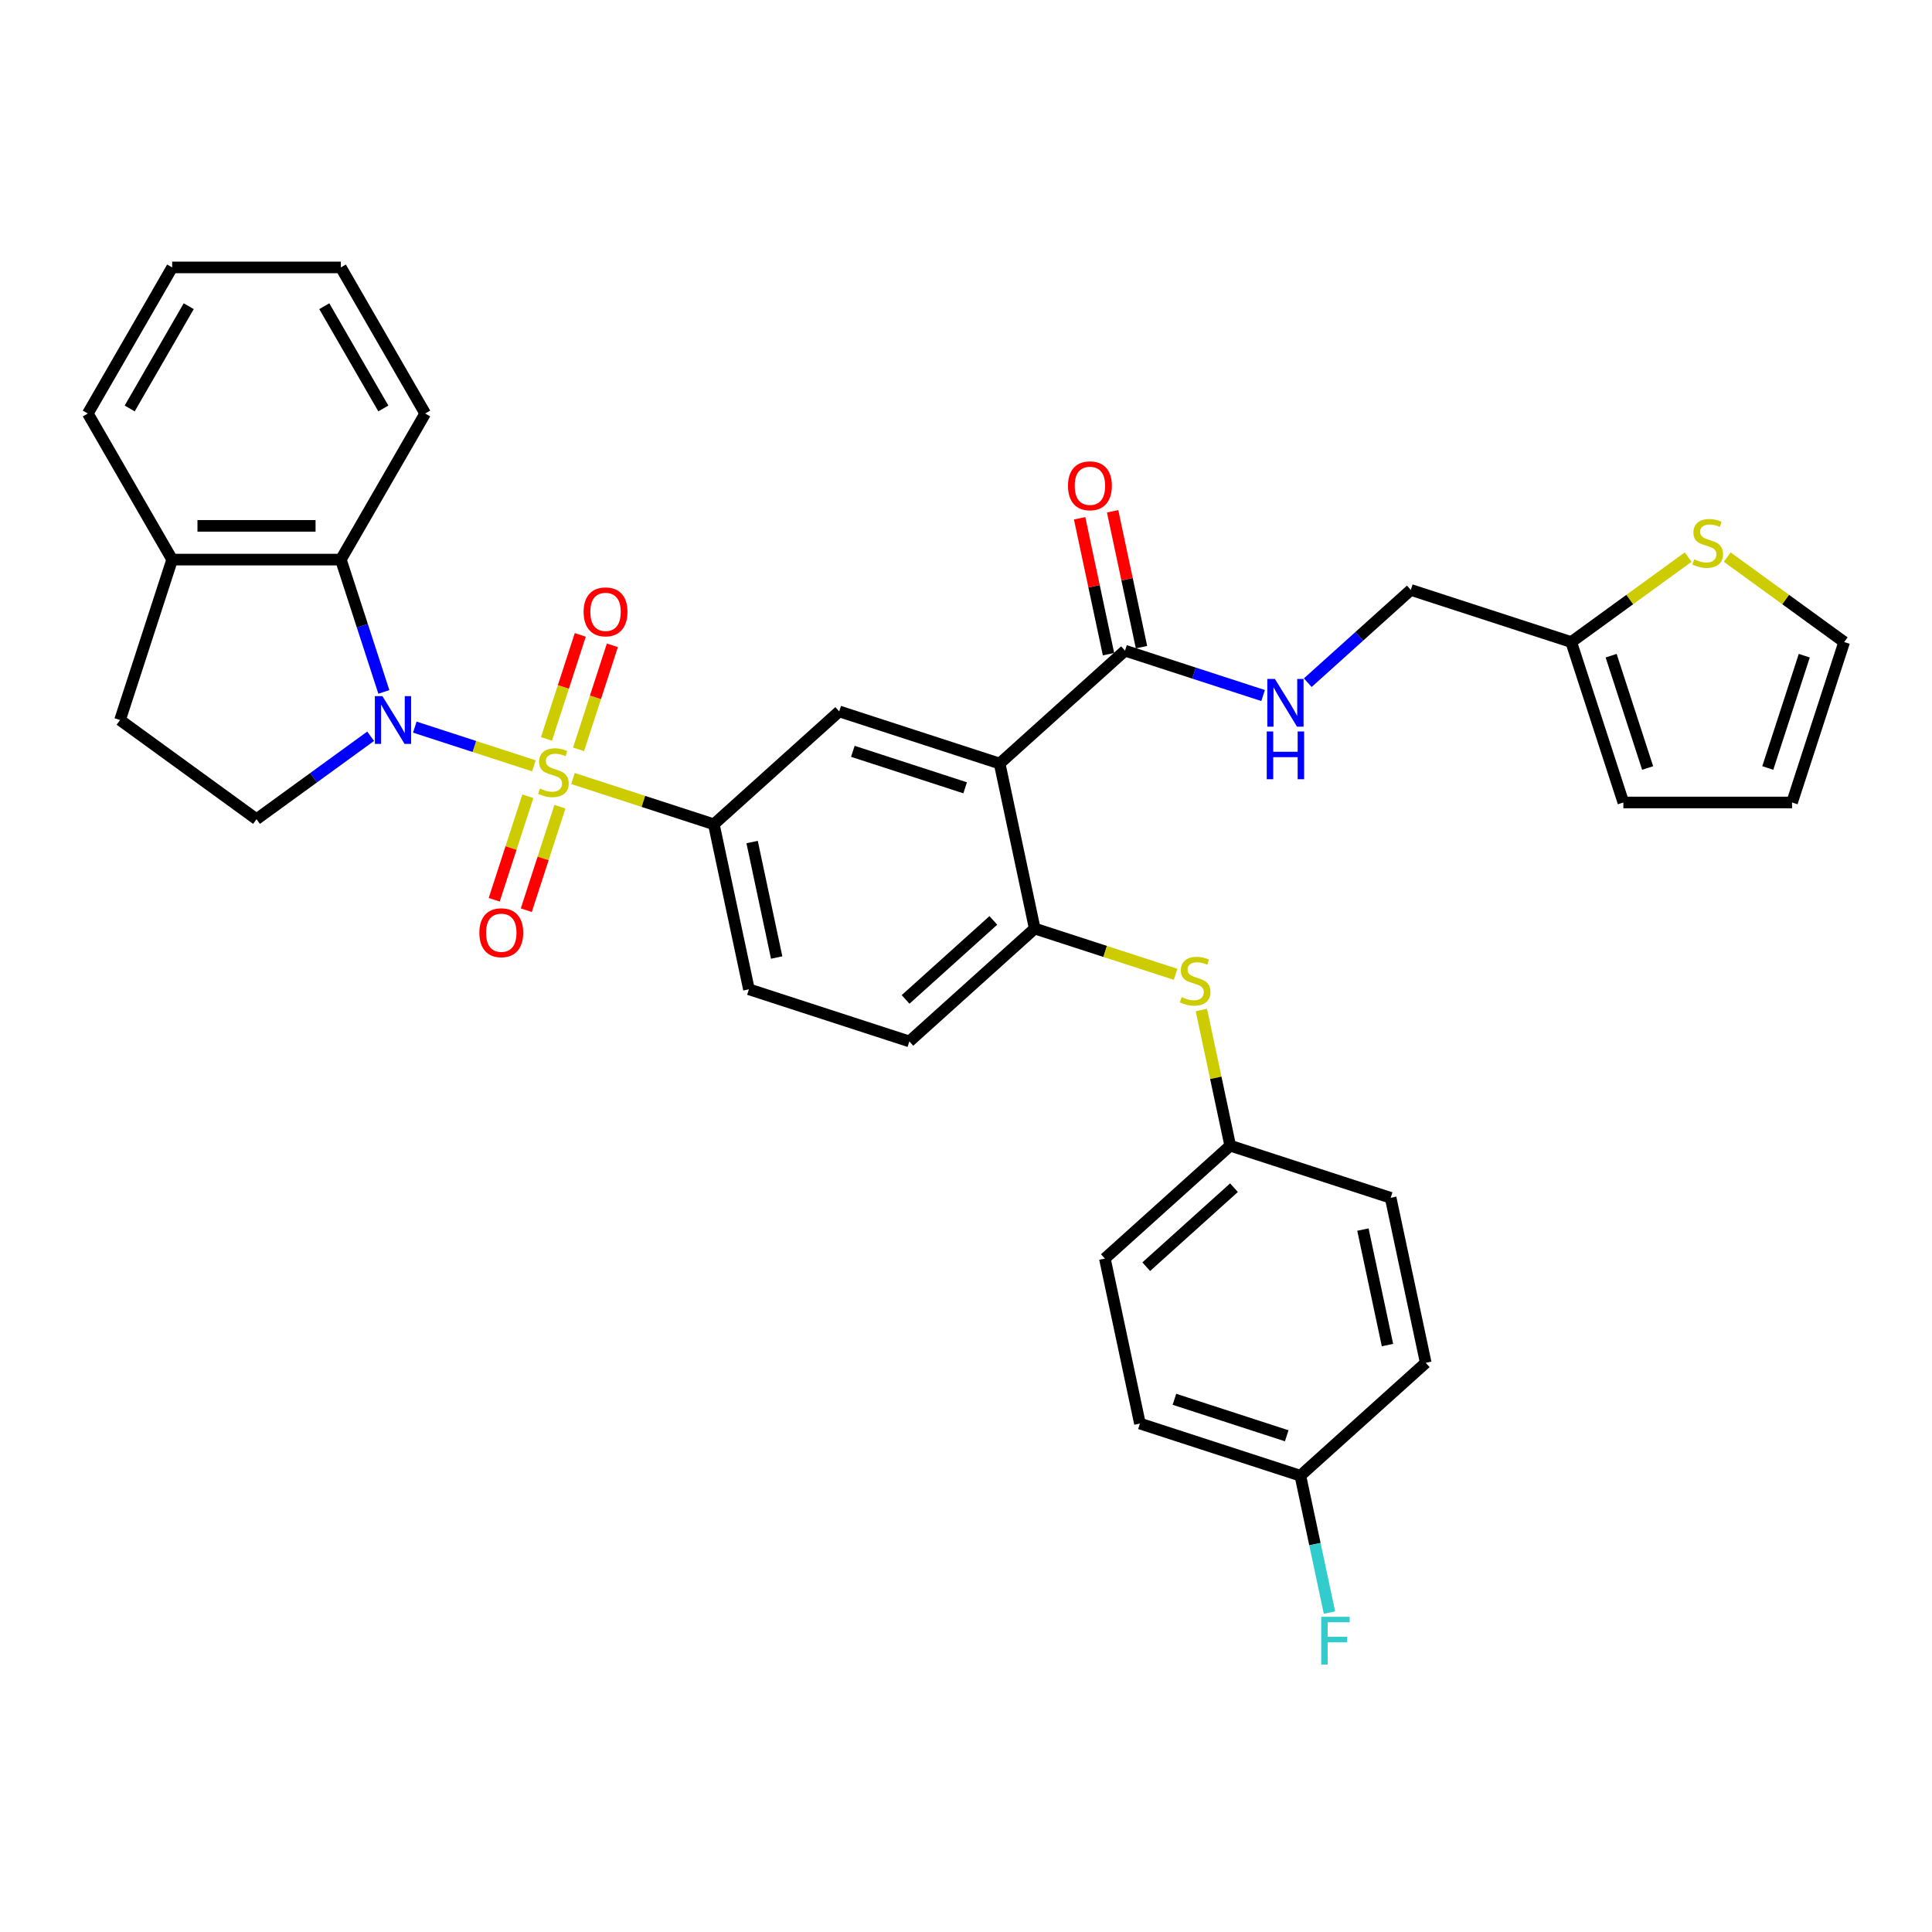 <?xml version='1.0' encoding='iso-8859-1'?>
<svg version='1.1' baseProfile='full'
              xmlns='http://www.w3.org/2000/svg'
                      xmlns:rdkit='http://www.rdkit.org/xml'
                      xmlns:xlink='http://www.w3.org/1999/xlink'
                  xml:space='preserve'
width='1000px' height='1000px' viewBox='0 0 1000 1000'>
<!-- END OF HEADER -->
<rect style='opacity:1.0;fill:#FFFFFF;stroke:none' width='1000' height='1000' x='0' y='0'> </rect>
<path class='bond-0' d='M 276.336,396.385 L 245.519,386.372' style='fill:none;fill-rule:evenodd;stroke:#CCCC00;stroke-width:6px;stroke-linecap:butt;stroke-linejoin:miter;stroke-opacity:1' />
<path class='bond-0' d='M 245.519,386.372 L 214.701,376.359' style='fill:none;fill-rule:evenodd;stroke:#0000FF;stroke-width:6px;stroke-linecap:butt;stroke-linejoin:miter;stroke-opacity:1' />
<path class='bond-2' d='M 296.558,402.956 L 333.023,414.804' style='fill:none;fill-rule:evenodd;stroke:#CCCC00;stroke-width:6px;stroke-linecap:butt;stroke-linejoin:miter;stroke-opacity:1' />
<path class='bond-2' d='M 333.023,414.804 L 369.487,426.652' style='fill:none;fill-rule:evenodd;stroke:#000000;stroke-width:6px;stroke-linecap:butt;stroke-linejoin:miter;stroke-opacity:1' />
<path class='bond-8' d='M 299.466,387.857 L 308.213,360.937' style='fill:none;fill-rule:evenodd;stroke:#CCCC00;stroke-width:6px;stroke-linecap:butt;stroke-linejoin:miter;stroke-opacity:1' />
<path class='bond-8' d='M 308.213,360.937 L 316.96,334.017' style='fill:none;fill-rule:evenodd;stroke:#FF0000;stroke-width:6px;stroke-linecap:butt;stroke-linejoin:miter;stroke-opacity:1' />
<path class='bond-8' d='M 282.858,382.461 L 291.605,355.541' style='fill:none;fill-rule:evenodd;stroke:#CCCC00;stroke-width:6px;stroke-linecap:butt;stroke-linejoin:miter;stroke-opacity:1' />
<path class='bond-8' d='M 291.605,355.541 L 300.352,328.621' style='fill:none;fill-rule:evenodd;stroke:#FF0000;stroke-width:6px;stroke-linecap:butt;stroke-linejoin:miter;stroke-opacity:1' />
<path class='bond-9' d='M 273.212,412.148 L 264.508,438.937' style='fill:none;fill-rule:evenodd;stroke:#CCCC00;stroke-width:6px;stroke-linecap:butt;stroke-linejoin:miter;stroke-opacity:1' />
<path class='bond-9' d='M 264.508,438.937 L 255.804,465.726' style='fill:none;fill-rule:evenodd;stroke:#FF0000;stroke-width:6px;stroke-linecap:butt;stroke-linejoin:miter;stroke-opacity:1' />
<path class='bond-9' d='M 289.82,417.544 L 281.116,444.333' style='fill:none;fill-rule:evenodd;stroke:#CCCC00;stroke-width:6px;stroke-linecap:butt;stroke-linejoin:miter;stroke-opacity:1' />
<path class='bond-9' d='M 281.116,444.333 L 272.412,471.122' style='fill:none;fill-rule:evenodd;stroke:#FF0000;stroke-width:6px;stroke-linecap:butt;stroke-linejoin:miter;stroke-opacity:1' />
<path class='bond-3' d='M 198.68,358.143 L 187.553,323.896' style='fill:none;fill-rule:evenodd;stroke:#0000FF;stroke-width:6px;stroke-linecap:butt;stroke-linejoin:miter;stroke-opacity:1' />
<path class='bond-3' d='M 187.553,323.896 L 176.425,289.649' style='fill:none;fill-rule:evenodd;stroke:#000000;stroke-width:6px;stroke-linecap:butt;stroke-linejoin:miter;stroke-opacity:1' />
<path class='bond-7' d='M 191.846,381.088 L 162.307,402.55' style='fill:none;fill-rule:evenodd;stroke:#0000FF;stroke-width:6px;stroke-linecap:butt;stroke-linejoin:miter;stroke-opacity:1' />
<path class='bond-7' d='M 162.307,402.55 L 132.768,424.011' style='fill:none;fill-rule:evenodd;stroke:#000000;stroke-width:6px;stroke-linecap:butt;stroke-linejoin:miter;stroke-opacity:1' />
<path class='bond-1' d='M 517.415,395.209 L 434.374,368.228' style='fill:none;fill-rule:evenodd;stroke:#000000;stroke-width:6px;stroke-linecap:butt;stroke-linejoin:miter;stroke-opacity:1' />
<path class='bond-1' d='M 499.562,407.77 L 441.434,388.883' style='fill:none;fill-rule:evenodd;stroke:#000000;stroke-width:6px;stroke-linecap:butt;stroke-linejoin:miter;stroke-opacity:1' />
<path class='bond-5' d='M 517.415,395.209 L 582.301,336.785' style='fill:none;fill-rule:evenodd;stroke:#000000;stroke-width:6px;stroke-linecap:butt;stroke-linejoin:miter;stroke-opacity:1' />
<path class='bond-35' d='M 517.415,395.209 L 535.568,480.615' style='fill:none;fill-rule:evenodd;stroke:#000000;stroke-width:6px;stroke-linecap:butt;stroke-linejoin:miter;stroke-opacity:1' />
<path class='bond-4' d='M 369.487,426.652 L 434.374,368.228' style='fill:none;fill-rule:evenodd;stroke:#000000;stroke-width:6px;stroke-linecap:butt;stroke-linejoin:miter;stroke-opacity:1' />
<path class='bond-15' d='M 369.487,426.652 L 387.641,512.058' style='fill:none;fill-rule:evenodd;stroke:#000000;stroke-width:6px;stroke-linecap:butt;stroke-linejoin:miter;stroke-opacity:1' />
<path class='bond-15' d='M 389.292,435.832 L 401.999,495.616' style='fill:none;fill-rule:evenodd;stroke:#000000;stroke-width:6px;stroke-linecap:butt;stroke-linejoin:miter;stroke-opacity:1' />
<path class='bond-14' d='M 176.425,289.649 L 89.111,289.649' style='fill:none;fill-rule:evenodd;stroke:#000000;stroke-width:6px;stroke-linecap:butt;stroke-linejoin:miter;stroke-opacity:1' />
<path class='bond-14' d='M 163.328,272.186 L 102.209,272.186' style='fill:none;fill-rule:evenodd;stroke:#000000;stroke-width:6px;stroke-linecap:butt;stroke-linejoin:miter;stroke-opacity:1' />
<path class='bond-30' d='M 176.425,289.649 L 220.082,214.033' style='fill:none;fill-rule:evenodd;stroke:#000000;stroke-width:6px;stroke-linecap:butt;stroke-linejoin:miter;stroke-opacity:1' />
<path class='bond-11' d='M 582.301,336.785 L 618.041,348.397' style='fill:none;fill-rule:evenodd;stroke:#000000;stroke-width:6px;stroke-linecap:butt;stroke-linejoin:miter;stroke-opacity:1' />
<path class='bond-11' d='M 618.041,348.397 L 653.781,360.01' style='fill:none;fill-rule:evenodd;stroke:#0000FF;stroke-width:6px;stroke-linecap:butt;stroke-linejoin:miter;stroke-opacity:1' />
<path class='bond-18' d='M 590.842,334.969 L 583.367,299.802' style='fill:none;fill-rule:evenodd;stroke:#000000;stroke-width:6px;stroke-linecap:butt;stroke-linejoin:miter;stroke-opacity:1' />
<path class='bond-18' d='M 583.367,299.802 L 575.892,264.634' style='fill:none;fill-rule:evenodd;stroke:#FF0000;stroke-width:6px;stroke-linecap:butt;stroke-linejoin:miter;stroke-opacity:1' />
<path class='bond-18' d='M 573.761,338.6 L 566.286,303.432' style='fill:none;fill-rule:evenodd;stroke:#000000;stroke-width:6px;stroke-linecap:butt;stroke-linejoin:miter;stroke-opacity:1' />
<path class='bond-18' d='M 566.286,303.432 L 558.81,268.265' style='fill:none;fill-rule:evenodd;stroke:#FF0000;stroke-width:6px;stroke-linecap:butt;stroke-linejoin:miter;stroke-opacity:1' />
<path class='bond-6' d='M 535.568,480.615 L 470.681,539.039' style='fill:none;fill-rule:evenodd;stroke:#000000;stroke-width:6px;stroke-linecap:butt;stroke-linejoin:miter;stroke-opacity:1' />
<path class='bond-6' d='M 514.15,476.401 L 468.729,517.298' style='fill:none;fill-rule:evenodd;stroke:#000000;stroke-width:6px;stroke-linecap:butt;stroke-linejoin:miter;stroke-opacity:1' />
<path class='bond-10' d='M 535.568,480.615 L 572.033,492.463' style='fill:none;fill-rule:evenodd;stroke:#000000;stroke-width:6px;stroke-linecap:butt;stroke-linejoin:miter;stroke-opacity:1' />
<path class='bond-10' d='M 572.033,492.463 L 608.497,504.311' style='fill:none;fill-rule:evenodd;stroke:#CCCC00;stroke-width:6px;stroke-linecap:butt;stroke-linejoin:miter;stroke-opacity:1' />
<path class='bond-19' d='M 132.768,424.011 L 62.13,372.689' style='fill:none;fill-rule:evenodd;stroke:#000000;stroke-width:6px;stroke-linecap:butt;stroke-linejoin:miter;stroke-opacity:1' />
<path class='bond-23' d='M 621.834,522.772 L 629.298,557.887' style='fill:none;fill-rule:evenodd;stroke:#CCCC00;stroke-width:6px;stroke-linecap:butt;stroke-linejoin:miter;stroke-opacity:1' />
<path class='bond-23' d='M 629.298,557.887 L 636.762,593.002' style='fill:none;fill-rule:evenodd;stroke:#000000;stroke-width:6px;stroke-linecap:butt;stroke-linejoin:miter;stroke-opacity:1' />
<path class='bond-22' d='M 676.902,353.357 L 703.565,329.35' style='fill:none;fill-rule:evenodd;stroke:#0000FF;stroke-width:6px;stroke-linecap:butt;stroke-linejoin:miter;stroke-opacity:1' />
<path class='bond-22' d='M 703.565,329.35 L 730.228,305.342' style='fill:none;fill-rule:evenodd;stroke:#000000;stroke-width:6px;stroke-linecap:butt;stroke-linejoin:miter;stroke-opacity:1' />
<path class='bond-12' d='M 873.796,288.348 L 843.532,310.336' style='fill:none;fill-rule:evenodd;stroke:#CCCC00;stroke-width:6px;stroke-linecap:butt;stroke-linejoin:miter;stroke-opacity:1' />
<path class='bond-12' d='M 843.532,310.336 L 813.269,332.323' style='fill:none;fill-rule:evenodd;stroke:#000000;stroke-width:6px;stroke-linecap:butt;stroke-linejoin:miter;stroke-opacity:1' />
<path class='bond-17' d='M 894.018,288.348 L 924.282,310.336' style='fill:none;fill-rule:evenodd;stroke:#CCCC00;stroke-width:6px;stroke-linecap:butt;stroke-linejoin:miter;stroke-opacity:1' />
<path class='bond-17' d='M 924.282,310.336 L 954.545,332.323' style='fill:none;fill-rule:evenodd;stroke:#000000;stroke-width:6px;stroke-linecap:butt;stroke-linejoin:miter;stroke-opacity:1' />
<path class='bond-13' d='M 813.269,332.323 L 730.228,305.342' style='fill:none;fill-rule:evenodd;stroke:#000000;stroke-width:6px;stroke-linecap:butt;stroke-linejoin:miter;stroke-opacity:1' />
<path class='bond-20' d='M 813.269,332.323 L 840.25,415.364' style='fill:none;fill-rule:evenodd;stroke:#000000;stroke-width:6px;stroke-linecap:butt;stroke-linejoin:miter;stroke-opacity:1' />
<path class='bond-20' d='M 833.924,339.383 L 852.811,397.511' style='fill:none;fill-rule:evenodd;stroke:#000000;stroke-width:6px;stroke-linecap:butt;stroke-linejoin:miter;stroke-opacity:1' />
<path class='bond-31' d='M 89.111,289.649 L 45.455,214.033' style='fill:none;fill-rule:evenodd;stroke:#000000;stroke-width:6px;stroke-linecap:butt;stroke-linejoin:miter;stroke-opacity:1' />
<path class='bond-34' d='M 89.111,289.649 L 62.13,372.689' style='fill:none;fill-rule:evenodd;stroke:#000000;stroke-width:6px;stroke-linecap:butt;stroke-linejoin:miter;stroke-opacity:1' />
<path class='bond-16' d='M 387.641,512.058 L 470.681,539.039' style='fill:none;fill-rule:evenodd;stroke:#000000;stroke-width:6px;stroke-linecap:butt;stroke-linejoin:miter;stroke-opacity:1' />
<path class='bond-38' d='M 954.545,332.323 L 927.564,415.364' style='fill:none;fill-rule:evenodd;stroke:#000000;stroke-width:6px;stroke-linecap:butt;stroke-linejoin:miter;stroke-opacity:1' />
<path class='bond-38' d='M 933.89,339.383 L 915.003,397.511' style='fill:none;fill-rule:evenodd;stroke:#000000;stroke-width:6px;stroke-linecap:butt;stroke-linejoin:miter;stroke-opacity:1' />
<path class='bond-21' d='M 840.25,415.364 L 927.564,415.364' style='fill:none;fill-rule:evenodd;stroke:#000000;stroke-width:6px;stroke-linecap:butt;stroke-linejoin:miter;stroke-opacity:1' />
<path class='bond-26' d='M 636.762,593.002 L 719.802,619.984' style='fill:none;fill-rule:evenodd;stroke:#000000;stroke-width:6px;stroke-linecap:butt;stroke-linejoin:miter;stroke-opacity:1' />
<path class='bond-27' d='M 636.762,593.002 L 571.875,651.426' style='fill:none;fill-rule:evenodd;stroke:#000000;stroke-width:6px;stroke-linecap:butt;stroke-linejoin:miter;stroke-opacity:1' />
<path class='bond-27' d='M 638.714,614.743 L 593.293,655.64' style='fill:none;fill-rule:evenodd;stroke:#000000;stroke-width:6px;stroke-linecap:butt;stroke-linejoin:miter;stroke-opacity:1' />
<path class='bond-24' d='M 673.069,763.814 L 590.029,736.832' style='fill:none;fill-rule:evenodd;stroke:#000000;stroke-width:6px;stroke-linecap:butt;stroke-linejoin:miter;stroke-opacity:1' />
<path class='bond-24' d='M 666.009,743.158 L 607.881,724.271' style='fill:none;fill-rule:evenodd;stroke:#000000;stroke-width:6px;stroke-linecap:butt;stroke-linejoin:miter;stroke-opacity:1' />
<path class='bond-25' d='M 673.069,763.814 L 680.6,799.243' style='fill:none;fill-rule:evenodd;stroke:#000000;stroke-width:6px;stroke-linecap:butt;stroke-linejoin:miter;stroke-opacity:1' />
<path class='bond-25' d='M 680.6,799.243 L 688.131,834.673' style='fill:none;fill-rule:evenodd;stroke:#33CCCC;stroke-width:6px;stroke-linecap:butt;stroke-linejoin:miter;stroke-opacity:1' />
<path class='bond-37' d='M 673.069,763.814 L 737.956,705.389' style='fill:none;fill-rule:evenodd;stroke:#000000;stroke-width:6px;stroke-linecap:butt;stroke-linejoin:miter;stroke-opacity:1' />
<path class='bond-29' d='M 719.802,619.984 L 737.956,705.389' style='fill:none;fill-rule:evenodd;stroke:#000000;stroke-width:6px;stroke-linecap:butt;stroke-linejoin:miter;stroke-opacity:1' />
<path class='bond-29' d='M 705.444,636.425 L 718.152,696.209' style='fill:none;fill-rule:evenodd;stroke:#000000;stroke-width:6px;stroke-linecap:butt;stroke-linejoin:miter;stroke-opacity:1' />
<path class='bond-28' d='M 571.875,651.426 L 590.029,736.832' style='fill:none;fill-rule:evenodd;stroke:#000000;stroke-width:6px;stroke-linecap:butt;stroke-linejoin:miter;stroke-opacity:1' />
<path class='bond-32' d='M 220.082,214.033 L 176.425,138.417' style='fill:none;fill-rule:evenodd;stroke:#000000;stroke-width:6px;stroke-linecap:butt;stroke-linejoin:miter;stroke-opacity:1' />
<path class='bond-32' d='M 198.41,211.422 L 167.851,158.491' style='fill:none;fill-rule:evenodd;stroke:#000000;stroke-width:6px;stroke-linecap:butt;stroke-linejoin:miter;stroke-opacity:1' />
<path class='bond-36' d='M 45.455,214.033 L 89.111,138.417' style='fill:none;fill-rule:evenodd;stroke:#000000;stroke-width:6px;stroke-linecap:butt;stroke-linejoin:miter;stroke-opacity:1' />
<path class='bond-36' d='M 67.126,211.422 L 97.686,158.491' style='fill:none;fill-rule:evenodd;stroke:#000000;stroke-width:6px;stroke-linecap:butt;stroke-linejoin:miter;stroke-opacity:1' />
<path class='bond-33' d='M 176.425,138.417 L 89.111,138.417' style='fill:none;fill-rule:evenodd;stroke:#000000;stroke-width:6px;stroke-linecap:butt;stroke-linejoin:miter;stroke-opacity:1' />
<path  class='atom-0' d='M 279.462 408.158
Q 279.741 408.262, 280.894 408.751
Q 282.046 409.24, 283.304 409.555
Q 284.596 409.834, 285.853 409.834
Q 288.193 409.834, 289.555 408.716
Q 290.917 407.564, 290.917 405.573
Q 290.917 404.211, 290.219 403.373
Q 289.555 402.534, 288.508 402.08
Q 287.46 401.626, 285.714 401.103
Q 283.513 400.439, 282.186 399.81
Q 280.894 399.182, 279.951 397.854
Q 279.043 396.527, 279.043 394.292
Q 279.043 391.184, 281.138 389.263
Q 283.269 387.342, 287.46 387.342
Q 290.324 387.342, 293.572 388.704
L 292.769 391.393
Q 289.8 390.171, 287.565 390.171
Q 285.155 390.171, 283.828 391.184
Q 282.5 392.162, 282.535 393.873
Q 282.535 395.2, 283.199 396.003
Q 283.897 396.807, 284.875 397.261
Q 285.888 397.715, 287.565 398.239
Q 289.8 398.937, 291.127 399.636
Q 292.454 400.334, 293.397 401.766
Q 294.375 403.163, 294.375 405.573
Q 294.375 408.996, 292.07 410.847
Q 289.8 412.663, 285.993 412.663
Q 283.793 412.663, 282.116 412.174
Q 280.475 411.72, 278.519 410.917
L 279.462 408.158
' fill='#CCCC00'/>
<path  class='atom-1' d='M 197.941 360.326
L 206.044 373.423
Q 206.847 374.715, 208.139 377.055
Q 209.431 379.395, 209.501 379.535
L 209.501 360.326
L 212.784 360.326
L 212.784 385.053
L 209.396 385.053
L 200.7 370.733
Q 199.687 369.057, 198.604 367.136
Q 197.557 365.215, 197.242 364.621
L 197.242 385.053
L 194.029 385.053
L 194.029 360.326
L 197.941 360.326
' fill='#0000FF'/>
<path  class='atom-9' d='M 302.078 316.7
Q 302.078 310.763, 305.011 307.445
Q 307.945 304.127, 313.428 304.127
Q 318.912 304.127, 321.846 307.445
Q 324.779 310.763, 324.779 316.7
Q 324.779 322.707, 321.811 326.13
Q 318.842 329.518, 313.428 329.518
Q 307.98 329.518, 305.011 326.13
Q 302.078 322.742, 302.078 316.7
M 313.428 326.724
Q 317.2 326.724, 319.226 324.209
Q 321.287 321.66, 321.287 316.7
Q 321.287 311.845, 319.226 309.401
Q 317.2 306.921, 313.428 306.921
Q 309.657 306.921, 307.596 309.366
Q 305.57 311.811, 305.57 316.7
Q 305.57 321.694, 307.596 324.209
Q 309.657 326.724, 313.428 326.724
' fill='#FF0000'/>
<path  class='atom-10' d='M 248.115 482.781
Q 248.115 476.843, 251.049 473.526
Q 253.982 470.208, 259.466 470.208
Q 264.949 470.208, 267.883 473.526
Q 270.816 476.843, 270.816 482.781
Q 270.816 488.788, 267.848 492.211
Q 264.879 495.598, 259.466 495.598
Q 254.017 495.598, 251.049 492.211
Q 248.115 488.823, 248.115 482.781
M 259.466 492.804
Q 263.238 492.804, 265.263 490.29
Q 267.324 487.74, 267.324 482.781
Q 267.324 477.926, 265.263 475.481
Q 263.238 473.002, 259.466 473.002
Q 255.694 473.002, 253.633 475.446
Q 251.607 477.891, 251.607 482.781
Q 251.607 487.775, 253.633 490.29
Q 255.694 492.804, 259.466 492.804
' fill='#FF0000'/>
<path  class='atom-11' d='M 611.623 516.083
Q 611.903 516.188, 613.055 516.677
Q 614.208 517.166, 615.465 517.48
Q 616.757 517.76, 618.015 517.76
Q 620.355 517.76, 621.717 516.642
Q 623.079 515.49, 623.079 513.499
Q 623.079 512.137, 622.38 511.298
Q 621.717 510.46, 620.669 510.006
Q 619.621 509.552, 617.875 509.028
Q 615.675 508.365, 614.347 507.736
Q 613.055 507.107, 612.112 505.78
Q 611.204 504.453, 611.204 502.218
Q 611.204 499.109, 613.3 497.189
Q 615.43 495.268, 619.621 495.268
Q 622.485 495.268, 625.733 496.63
L 624.93 499.319
Q 621.961 498.097, 619.726 498.097
Q 617.316 498.097, 615.989 499.109
Q 614.662 500.087, 614.697 501.799
Q 614.697 503.126, 615.36 503.929
Q 616.059 504.732, 617.037 505.187
Q 618.05 505.641, 619.726 506.164
Q 621.961 506.863, 623.288 507.561
Q 624.616 508.26, 625.559 509.692
Q 626.536 511.089, 626.536 513.499
Q 626.536 516.921, 624.231 518.773
Q 621.961 520.589, 618.154 520.589
Q 615.954 520.589, 614.278 520.1
Q 612.636 519.646, 610.68 518.842
L 611.623 516.083
' fill='#CCCC00'/>
<path  class='atom-12' d='M 659.876 351.403
L 667.979 364.5
Q 668.782 365.792, 670.074 368.132
Q 671.366 370.472, 671.436 370.612
L 671.436 351.403
L 674.719 351.403
L 674.719 376.13
L 671.331 376.13
L 662.635 361.81
Q 661.622 360.134, 660.539 358.213
Q 659.492 356.292, 659.177 355.698
L 659.177 376.13
L 655.964 376.13
L 655.964 351.403
L 659.876 351.403
' fill='#0000FF'/>
<path  class='atom-12' d='M 655.667 378.603
L 659.02 378.603
L 659.02 389.115
L 671.663 389.115
L 671.663 378.603
L 675.016 378.603
L 675.016 403.33
L 671.663 403.33
L 671.663 391.909
L 659.02 391.909
L 659.02 403.33
L 655.667 403.33
L 655.667 378.603
' fill='#0000FF'/>
<path  class='atom-13' d='M 876.922 289.489
Q 877.201 289.593, 878.354 290.082
Q 879.507 290.571, 880.764 290.886
Q 882.056 291.165, 883.313 291.165
Q 885.653 291.165, 887.015 290.047
Q 888.378 288.895, 888.378 286.904
Q 888.378 285.542, 887.679 284.704
Q 887.015 283.866, 885.968 283.412
Q 884.92 282.957, 883.174 282.434
Q 880.973 281.77, 879.646 281.141
Q 878.354 280.513, 877.411 279.186
Q 876.503 277.858, 876.503 275.623
Q 876.503 272.515, 878.598 270.594
Q 880.729 268.673, 884.92 268.673
Q 887.784 268.673, 891.032 270.035
L 890.229 272.724
Q 887.26 271.502, 885.025 271.502
Q 882.615 271.502, 881.288 272.515
Q 879.961 273.493, 879.995 275.204
Q 879.995 276.531, 880.659 277.334
Q 881.358 278.138, 882.335 278.592
Q 883.348 279.046, 885.025 279.57
Q 887.26 280.268, 888.587 280.967
Q 889.914 281.665, 890.857 283.097
Q 891.835 284.494, 891.835 286.904
Q 891.835 290.327, 889.53 292.178
Q 887.26 293.994, 883.453 293.994
Q 881.253 293.994, 879.576 293.505
Q 877.935 293.051, 875.979 292.248
L 876.922 289.489
' fill='#CCCC00'/>
<path  class='atom-19' d='M 552.797 251.449
Q 552.797 245.512, 555.731 242.194
Q 558.664 238.876, 564.148 238.876
Q 569.631 238.876, 572.565 242.194
Q 575.499 245.512, 575.499 251.449
Q 575.499 257.456, 572.53 260.879
Q 569.561 264.267, 564.148 264.267
Q 558.699 264.267, 555.731 260.879
Q 552.797 257.491, 552.797 251.449
M 564.148 261.473
Q 567.92 261.473, 569.945 258.958
Q 572.006 256.408, 572.006 251.449
Q 572.006 246.594, 569.945 244.149
Q 567.92 241.67, 564.148 241.67
Q 560.376 241.67, 558.315 244.115
Q 556.289 246.559, 556.289 251.449
Q 556.289 256.443, 558.315 258.958
Q 560.376 261.473, 564.148 261.473
' fill='#FF0000'/>
<path  class='atom-26' d='M 683.871 836.856
L 698.574 836.856
L 698.574 839.685
L 687.189 839.685
L 687.189 847.194
L 697.317 847.194
L 697.317 850.058
L 687.189 850.058
L 687.189 861.583
L 683.871 861.583
L 683.871 836.856
' fill='#33CCCC'/>
</svg>
